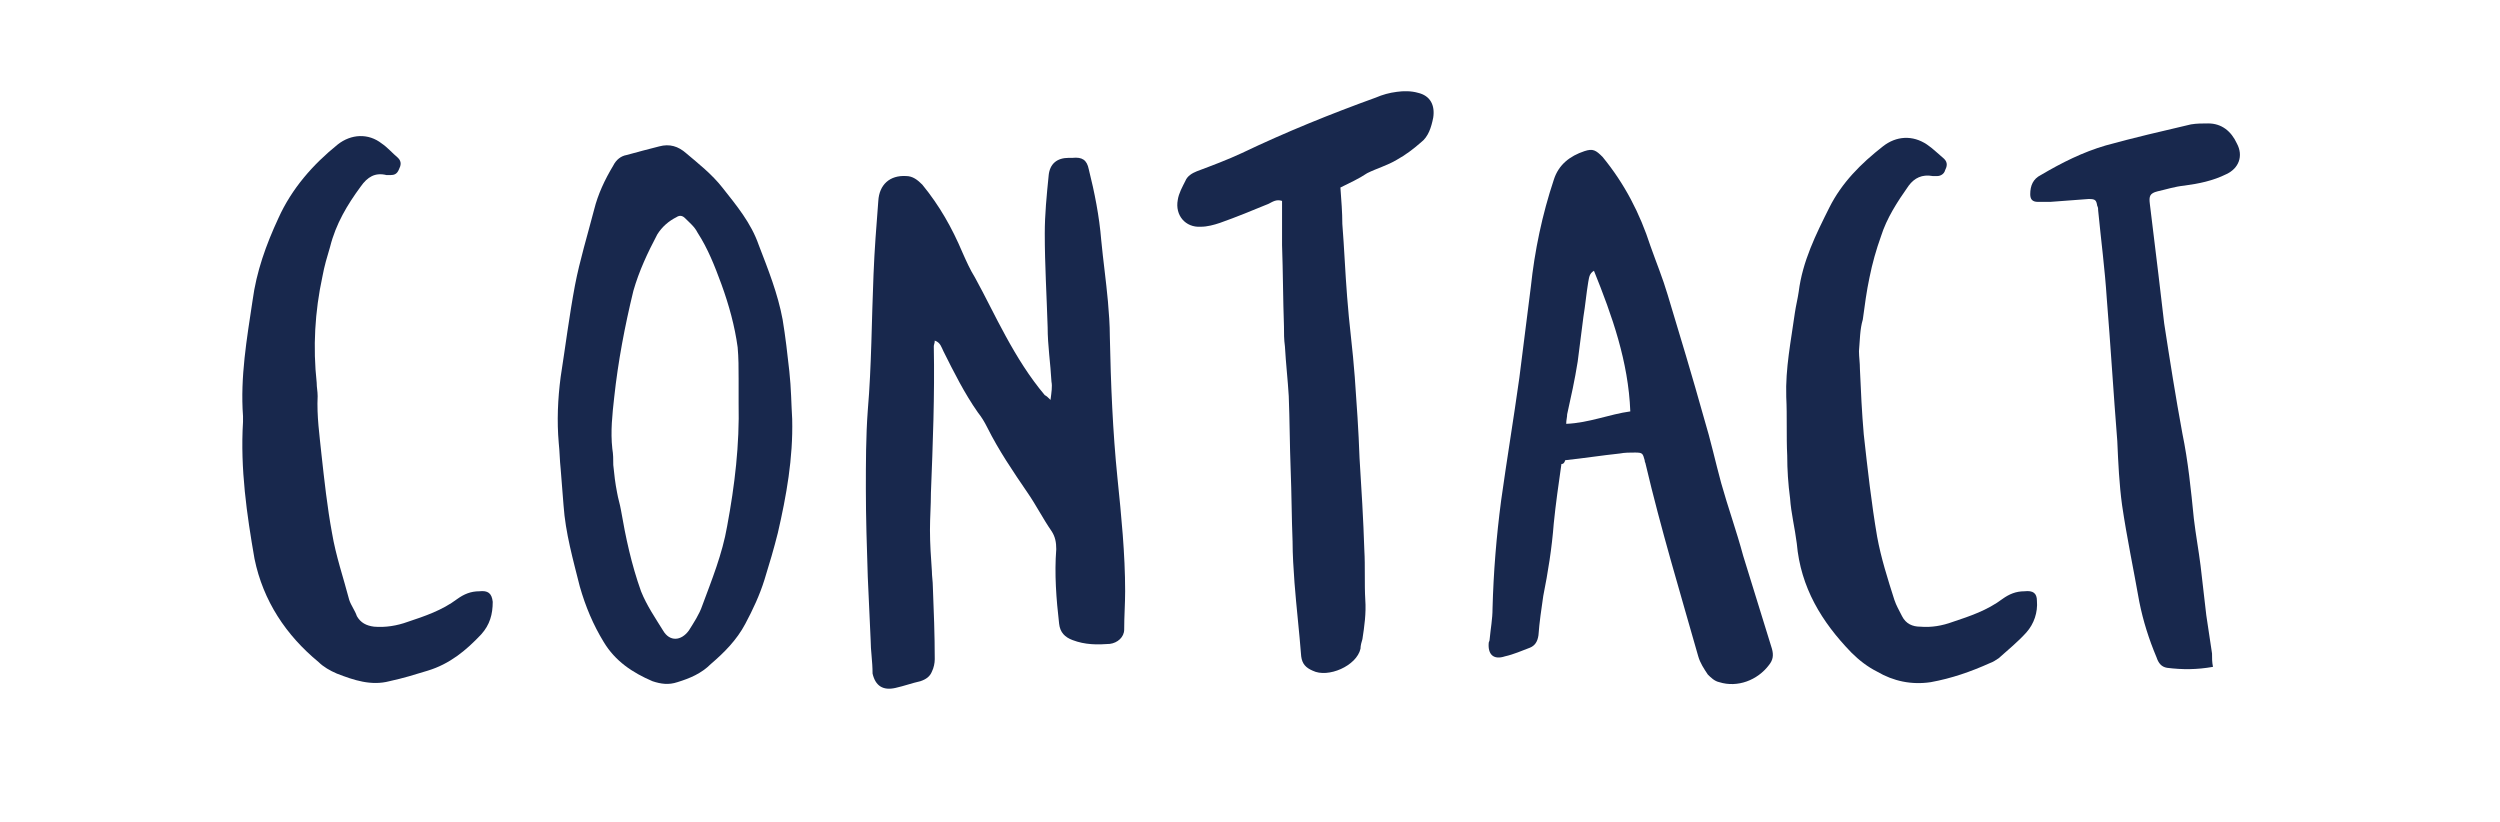 <?xml version="1.0" encoding="utf-8"?>
<!-- Generator: Adobe Illustrator 21.0.0, SVG Export Plug-In . SVG Version: 6.00 Build 0)  -->
<svg version="1.1" xmlns="http://www.w3.org/2000/svg" xmlns:xlink="http://www.w3.org/1999/xlink" x="0px" y="0px"
	 viewBox="0 0 261.3 85.9" style="enable-background:new 0 0 261.3 85.9;" xml:space="preserve">
<style type="text/css">
	.st0{display:none;}
	.st1{display:inline;}
	.st2{fill:#18284D;}
</style>
<g id="WORK_NOIR_xA0_Image_1_" class="st0">
	<g class="st1">
		<g>
			<path class="st2" d="M80.5,54.7c0.2-0.4,0.4-0.7,0.4-1c1.5-5.7,2.9-11.4,4.4-17.1c0.3-1.3,0.3-2.6,0.5-3.9
				c0.2-1.5,0.5-3.1,0.7-4.6c0.4-2.5,0.8-5,1.5-7.5c0.3-1.1,0.7-2.3,1.2-3.4c0.2-0.6,0.7-1.1,1.1-1.6c0.1-0.2,0.5-0.2,0.7-0.3
				c0.5-0.1,1.1,0,1.6-0.1c0.9-0.1,2.1,0.8,1.9,1.9c-0.2,1.5-0.4,3-0.6,4.5c-0.3,2.2-0.7,4.4-1.1,6.5c-0.2,1.3-0.6,2.6-0.8,3.9
				c-0.4,3.5-1.4,6.9-2.1,10.4c-0.9,5-2,9.9-3,14.9c-0.5,2.5-1.2,4.9-1.8,7.4c-0.4,1.7-0.8,3.4-1.3,5c-0.1,0.5-0.4,0.9-0.7,1.3
				c-0.6,0.8-1.5,0.8-2.3,0.4c-1.3-0.6-2.3-1.4-2.8-2.7c-1-2.4-1.9-4.9-2.5-7.4c-0.4-1.5-0.8-3-1.1-4.5c-0.1-0.3-0.2-0.5-0.3-0.8
				c-0.1,0-0.1,0-0.2,0c-0.2,0.3-0.4,0.6-0.5,0.9c-0.7,3.6-1.8,7-2.8,10.5C70,69.1,69.3,70.7,68,72c-0.2,0.2-0.5,0.5-0.8,0.7
				c-1.4,1.2-3.8,0.4-4.5-1c-0.2-0.3-0.3-0.6-0.4-0.9c-0.5-2-1.2-3.9-1.6-5.9c-0.6-3.2-1.1-6.4-1.7-9.6c-0.4-2-0.9-3.9-1.4-5.9
				c-0.7-3.3-1.5-6.7-2.2-10c-0.3-1.5-0.4-3.1-0.7-4.6c-0.7-4-1.4-8.1-2.2-12.1c-0.1-0.6-0.3-1.3-0.4-1.9c-0.2-0.6,0-1.1,0.4-1.6
				c1-0.9,2.4-1,3.6-0.2c0.8,0.5,1.3,1.3,1.6,2.1c0.5,1.2,0.9,2.4,1.2,3.6c0.6,2.1,1.1,4.3,1.6,6.4c0.6,2.5,1,5,1.3,7.6
				c0.1,0.6,0.2,1.2,0.3,1.9c0.3,1.7,0.5,3.4,0.8,5.2c0.7,3.9,1.3,7.7,2,11.6c0.2,1.3,0.5,2.6,0.8,3.8c0,0.1,0.2,0.3,0.3,0.3
				c0.1,0,0.3-0.1,0.4-0.3c0.2-0.5,0.5-1,0.7-1.6c0.6-2.4,1.1-4.8,1.7-7.2c0.4-1.4,0.9-2.8,1.7-4.1c0.4-0.7,0.7-1.4,1.1-2
				c0.2-0.3,0.4-0.6,0.7-0.9c1.2-1.5,3.9-1.1,4.8,0.6c0.8,1.5,1.2,3.2,1.7,4.7C79.4,52.1,79.9,53.3,80.5,54.7z"/>
			<path class="st2" d="M181.9,47.2c-0.5,0.5-0.6,1.1-0.5,1.8c0,0.4,0.1,0.8,0.1,1.1c0,2.5,0.1,5,0.1,7.6c0.1,3.6,0.2,7.3,0.2,10.9
				c0,1.8-0.9,3.1-2.6,3.7c-0.6,0.2-1.2,0.4-1.8,0.6c-0.7,0.2-1.1,0.1-1.5-0.6c-0.3-0.6-0.5-1.3-0.6-2c-0.3-3.3-0.6-6.7-0.9-10
				c-0.1-1.4-0.1-2.7-0.1-4.1c0-1,0-2,0-3.1c0-2.2,0-4.5,0.1-6.7c0.2-2.7,0-5.4,0-8.1c0-4.7,0-9.4-0.1-14.1c0-2,0.4-4,0.9-5.9
				c0.1-0.6,0.4-1.3,1.1-1.4c0.9-0.2,1.8-0.1,2.4,0.6c0.8,0.8,1.2,1.9,1.2,3c0.1,2.2,0.5,4.3,0.8,6.4c0.3,2.3,0.4,4.6,0.3,6.9
				c0,0.2,0.1,0.4,0.1,0.6c0.3-0.4,0.6-0.6,0.8-0.9c0.9-1,1.7-1.9,2.6-2.9c0.6-0.6,1.1-1.3,1.6-2c0.9-1.4,2.2-2.5,3.4-3.6
				c0.4-0.4,0.9-0.7,1.3-1c0.4-0.3,0.7-0.2,1,0.1c0.8,0.6,1.3,2.3,0.5,3.3c-0.7,0.8-1.3,1.7-1.9,2.5c-0.5,0.7-1.1,1.5-1.6,2.3
				c-0.3,0.5-0.6,1-1,1.4c-1.3,1.9-2.6,3.8-3.9,5.7c-0.1,0.1-0.1,0.3-0.1,0.4c0.3,0.5,0.5,1.1,0.9,1.5c1.2,1.2,2.2,2.6,3.2,4
				c0.7,1,1.5,1.8,2.3,2.8c2.2,2.9,5,5.2,7.7,7.6c1.1,0.9,2.2,1.9,3.2,2.9c1.4,1.3,3,2.4,4.7,3.5c0.4,0.3,0.8,0.6,1.2,0.9
				c0.1,0.1,0.2,0.5,0.2,0.6c-0.5,1.5-1.4,2.6-3,3.2c-1.1,0.4-1.9,0.2-2.8-0.4c-4-2.9-7.8-6.1-11.4-9.5c-2.6-2.5-4.9-5.3-7.1-8.1
				C182.7,48,182.3,47.6,181.9,47.2z"/>
			<path class="st2" d="M148,40.6c0.7,0.8,1.5,1.7,2.2,2.6c3.2,3.9,6.4,7.7,9.5,11.6c2.5,3.2,4.9,6.5,7.3,9.8c0.5,0.6,0.8,1.3,1.1,2
				c0.1,0.1,0.1,0.4,0,0.5c-0.4,0.9-1.4,1.2-2.4,1.1c-1.1-0.2-2-0.8-2.7-1.6c-1-1.2-2-2.4-2.9-3.7c-4.1-5.8-8.5-11.2-13-16.7
				c-0.4-0.4-0.7-0.9-1.1-1.4c-0.3-0.4-0.6-0.6-1.1-0.5c0,0.6,0.1,1.3,0.1,1.9c0.1,1.2,0.3,2.4,0.3,3.6c0,1.9,0.3,3.7,0.4,5.6
				c0.3,4.2,0.5,8.5,0.7,12.7c0.1,2-0.7,3.7-2.4,4.8c-0.4,0.3-0.9,0.5-1.5,0.6c-0.9,0.2-1.9-0.4-2.2-1.3c-0.3-0.8-0.4-1.7-0.5-2.6
				c-0.1-2.3-0.1-4.6-0.2-7c-0.2-3.2-0.5-6.4-0.7-9.7c-0.2-2.3-0.3-4.5-0.4-6.8c-0.2-2.8-0.3-5.6-0.6-8.4c-0.4-4.1-0.8-8.2-1.2-12.3
				c-0.2-1.8-0.2-3.5,0.1-5.3c0.1-1,0.6-1.7,1.5-2.2c1.3-0.7,2.8-1,4.2-1.2c1.8-0.3,3.5,0.1,5.2,0.9c1.2,0.5,2.4,1,3.3,1.9
				c1.4,1.3,2.3,2.7,2.9,4.6c0.7,2.4,0.6,4.8,0.1,7.2c-0.3,1.3-0.9,2.6-1.7,3.8c-0.8,1.2-1.6,2.4-2.6,3.4
				C149.3,39.3,148.7,39.9,148,40.6z M144.4,36.4c1.2-0.3,2.4-0.7,2.9-1.8c0.7-1.4,1.4-2.8,1.8-4.2c0.6-2.1,0.4-4.1-0.3-6.2
				c-0.3-0.9-0.9-1.7-1.7-2.3c-1.1-0.7-2.2-0.8-3.3-0.1c-0.2,0.1-0.5,0.4-0.5,0.6c0,0.9,0,1.8,0.1,2.8c0.1,0.7,0.3,1.5,0.3,2.2
				c0.2,2.5,0.3,5,0.5,7.5C144.3,35.3,144.3,35.8,144.4,36.4z"/>
			<path class="st2" d="M126.7,45.7c0.3,3.2-0.1,5.7-0.5,8.2c-0.6,3.5-1.4,6.9-2.7,10.2c-0.9,2.3-2,4.4-3.9,6.1
				c-1.4,1.3-2.9,2.4-4.8,2.7c-0.8,0.1-1.5,0.1-2.2-0.2c-2-0.9-3.7-2.1-4.9-4.1c-1-1.7-1.8-3.4-2.3-5.2c-0.7-2.8-1.5-5.6-1.8-8.5
				c-0.1-1-0.1-2-0.2-3c-0.1-2.2-0.4-4.4-0.3-6.7c0-1.9,0.3-3.8,0.6-5.7c0.4-2.5,0.7-5,1.3-7.4c0.6-2.6,1.3-5.3,2.1-7.9
				c0.4-1.3,1.1-2.4,1.7-3.6c0.2-0.5,0.6-0.8,1.2-0.9c1.1-0.3,2.3-0.6,3.4-0.9c1-0.2,1.9,0,2.7,0.7c1.3,1.1,2.6,2.2,3.7,3.5
				c1.4,1.7,2.8,3.5,3.6,5.6c0.7,1.9,1.5,3.8,2.1,5.8c0.7,2.5,0.9,5.1,1.2,7.6C126.8,43.5,126.7,44.9,126.7,45.7z M121.4,44.2
				c0-1.2,0.1-2.5,0-3.8c-0.1-1.5-0.4-3-0.7-4.4c-0.2-0.8-0.5-1.5-0.7-2.3c-0.7-2.2-1.6-4.3-2.8-6.2c-0.3-0.5-0.7-0.9-1.1-1.3
				c-0.1-0.1-0.4-0.2-0.6-0.1c-0.5,0.3-1,0.5-1.3,0.9c-1.2,1.2-1.7,2.7-2.3,4.2c-0.7,1.7-1.1,3.4-1.5,5.2c-0.5,2.6-0.9,5.2-1.3,7.8
				c-0.2,1.5-0.3,3.1-0.3,4.6c0,0.8,0.1,1.7,0.2,2.5c0,0.5,0,1,0.1,1.5c0.3,1.7,0.6,3.4,1,5.1c0.4,1.6,0.7,3.2,1.2,4.8
				c0.5,1.6,1.2,3.3,2.3,4.7c0.1,0.1,0.1,0.2,0.2,0.3c0.2,0.5,0.6,0.8,1.1,1c0.4,0.2,0.9,0.2,1.2-0.2c0.2-0.2,0.4-0.4,0.5-0.6
				c0.9-1.3,1.5-2.8,2-4.4c0.5-1.5,1.1-3,1.5-4.5c0.3-1.3,0.5-2.7,0.7-4.1C121.2,51.3,121.6,47.8,121.4,44.2z"/>
		</g>
	</g>
</g>
<g id="Calque_2">
	<g>
		<path class="st2" d="M109.8,41.8c0.1-0.8,0.2-1.4,0.1-1.9c-0.1-1.9-0.4-3.8-0.4-5.7c-0.1-3.3-0.3-6.5-0.3-9.8c0-2,0.2-4,0.4-6
			c0.1-1.3,0.9-1.9,2.1-1.9c0.1,0,0.3,0,0.4,0c1-0.1,1.5,0.2,1.7,1.2c0.6,2.4,1.1,4.9,1.3,7.4c0.2,2.1,0.5,4.2,0.7,6.4
			c0.1,1.2,0.2,2.4,0.2,3.7c0.1,4.9,0.3,9.9,0.8,14.8c0.4,3.9,0.8,7.9,0.8,11.8c0,1.3-0.1,2.6-0.1,4c0,0.8-0.7,1.4-1.5,1.5
			c-1.3,0.1-2.6,0.1-3.9-0.4c-0.8-0.3-1.3-0.8-1.4-1.7c-0.3-2.6-0.5-5.2-0.3-7.8c0-0.7-0.1-1.3-0.5-1.9c-0.9-1.3-1.6-2.7-2.5-4
			c-1.5-2.2-3-4.4-4.2-6.8c-0.3-0.6-0.6-1.1-1-1.6c-1.4-2-2.5-4.2-3.6-6.4c-0.2-0.4-0.3-0.9-0.9-1.1c0,0.3-0.1,0.4-0.1,0.6
			c0.1,5.1-0.1,10.2-0.3,15.3c0,1.3-0.1,2.6-0.1,3.9c0,1.4,0.1,2.9,0.2,4.3c0,0.5,0.1,1.1,0.1,1.6c0.1,2.5,0.2,5.1,0.2,7.6
			c0,0.4-0.1,0.9-0.3,1.3c-0.2,0.5-0.6,0.8-1.2,1c-0.9,0.2-1.7,0.5-2.6,0.7c-1.3,0.3-2.1-0.2-2.4-1.5C91.2,69.1,91,68,91,66.9
			c-0.1-2.2-0.2-4.4-0.3-6.6c-0.1-3.1-0.2-6.2-0.2-9.2c0-2.7,0-5.5,0.2-8.2c0.4-4.7,0.4-9.5,0.6-14.2c0.1-2.6,0.3-5.1,0.5-7.7
			c0.1-1.7,1.2-2.7,2.9-2.6c0.7,0,1.2,0.4,1.7,0.9c1.8,2.2,3.1,4.5,4.2,7.1c0.4,0.9,0.8,1.8,1.3,2.6c1.1,2,2.1,4.1,3.2,6.1
			c1.2,2.2,2.5,4.3,4.1,6.2C109.4,41.4,109.5,41.5,109.8,41.8z"/>
		<path class="st2" d="M163.2,48.5c-0.3,2.1-0.6,4.2-0.8,6.2c-0.2,2.6-0.6,5.1-1.1,7.6c-0.2,1.4-0.4,2.7-0.5,4.1
			c-0.1,0.7-0.4,1.1-0.9,1.3c-0.8,0.3-1.7,0.7-2.6,0.9c-1.2,0.4-1.8-0.2-1.7-1.4c0-0.1,0.1-0.2,0.1-0.4c0.1-1.1,0.3-2.1,0.3-3.2
			c0.1-3.8,0.4-7.5,0.9-11.3c0.6-4.3,1.3-8.5,1.9-12.8c0.4-3.2,0.8-6.4,1.2-9.5c0.4-3.8,1.2-7.6,2.4-11.2c0.5-1.6,1.7-2.5,3.2-3
			c0.9-0.3,1.2-0.1,1.9,0.6c2.3,2.8,3.9,5.9,5,9.3c0.6,1.7,1.3,3.4,1.8,5.1c1.3,4.3,2.6,8.6,3.8,12.9c0.7,2.3,1.2,4.6,1.8,6.8
			c0.7,2.5,1.6,5,2.3,7.6c1,3.2,2,6.5,3,9.7c0.2,0.7,0.1,1.2-0.3,1.7c-1.2,1.6-3.3,2.4-5.2,1.8c-0.5-0.1-0.9-0.5-1.2-0.8
			c-0.4-0.6-0.8-1.2-1-1.9c-1.9-6.7-3.9-13.3-5.5-20.1c0-0.1-0.1-0.2-0.1-0.4c-0.2-0.7-0.2-0.8-1-0.8c-0.5,0-1.1,0-1.6,0.1
			c-1.9,0.2-3.8,0.5-5.7,0.7C163.5,48.4,163.4,48.5,163.2,48.5z M163.7,44.3c2.4-0.1,4.5-1,6.7-1.3c-0.2-5.2-1.9-10-3.8-14.7
			c-0.5,0.3-0.5,0.7-0.6,1.2c-0.2,1.2-0.3,2.4-0.5,3.6c-0.2,1.6-0.4,3.1-0.6,4.7c-0.3,1.9-0.7,3.7-1.1,5.5
			C163.8,43.6,163.7,43.9,163.7,44.3z"/>
		<path class="st2" d="M82.8,43.8c0.1,4.1-0.6,8-1.5,11.9c-0.4,1.6-0.9,3.3-1.4,4.9c-0.5,1.6-1.2,3.1-2,4.6c-0.9,1.7-2.2,3-3.6,4.2
			c-1,1-2.2,1.5-3.5,1.9c-0.9,0.3-1.7,0.2-2.6-0.1c-2.1-0.9-3.9-2.1-5.1-4.1c-1.1-1.8-1.9-3.7-2.5-5.8c-0.7-2.8-1.5-5.6-1.7-8.5
			c-0.1-1.3-0.2-2.5-0.3-3.8c-0.1-0.9-0.1-1.8-0.2-2.7c-0.2-2.3-0.1-4.6,0.2-6.9c0.5-3.2,0.9-6.4,1.5-9.6c0.5-2.6,1.3-5.2,2-7.9
			c0.4-1.6,1.1-3.1,2-4.6c0.3-0.6,0.8-1,1.4-1.1c1.1-0.3,2.2-0.6,3.4-0.9c1.1-0.3,2,0,2.8,0.7c1.3,1.1,2.7,2.2,3.8,3.6
			c1.5,1.9,3,3.7,3.8,6c1,2.6,2,5.1,2.5,7.8c0.3,1.8,0.5,3.6,0.7,5.4C82.7,40.6,82.7,42.2,82.8,43.8z M77.2,42.1c0-0.8,0-1.6,0-2.5
			c0-1.1,0-2.2-0.1-3.3c-0.3-2.2-0.9-4.4-1.7-6.6c-0.7-1.9-1.4-3.7-2.5-5.4c-0.3-0.6-0.8-1-1.3-1.5c-0.3-0.3-0.6-0.3-0.9-0.1
			c-0.8,0.4-1.5,1-2,1.8c-1,1.9-1.9,3.8-2.5,5.9c-0.9,3.7-1.6,7.4-2,11.1c-0.2,1.8-0.4,3.6-0.2,5.4c0.1,0.6,0.1,1.1,0.1,1.7
			c0.1,1,0.2,1.9,0.4,2.9c0.1,0.6,0.3,1.2,0.4,1.8c0.5,2.9,1.1,5.7,2.1,8.5c0.6,1.5,1.5,2.8,2.3,4.1c0.7,1.2,1.9,1.1,2.7,0
			c0.5-0.8,1.1-1.7,1.4-2.6c1-2.7,2.1-5.4,2.6-8.3C76.8,50.7,77.3,46.5,77.2,42.1z"/>
		<path class="st2" d="M140.1,19.6c0.1,1.4,0.2,2.6,0.2,3.8c0.2,2.5,0.3,5.1,0.5,7.6c0.2,2.8,0.6,5.6,0.8,8.4
			c0.2,2.8,0.4,5.6,0.5,8.5c0.2,3.2,0.4,6.4,0.5,9.6c0.1,1.7,0,3.5,0.1,5.2c0.1,1.4-0.1,2.8-0.3,4.1c-0.1,0.3-0.2,0.7-0.2,1
			c-0.4,1.8-3.4,3.1-5,2.3c-0.7-0.3-1.1-0.7-1.2-1.5c-0.2-2.6-0.5-5.1-0.7-7.7c-0.1-1.4-0.2-2.9-0.2-4.3c-0.1-2.5-0.1-5-0.2-7.5
			c-0.1-2.6-0.1-5.2-0.2-7.7c-0.1-1.7-0.3-3.4-0.4-5.2c-0.1-0.7-0.1-1.4-0.1-2.1c-0.1-2.8-0.1-5.7-0.2-8.5c0-1.5,0-3.1,0-4.6
			c-0.6-0.2-1,0.1-1.4,0.3c-1.7,0.7-3.4,1.4-5.1,2c-0.6,0.2-1.3,0.4-2,0.4c-1.6,0.1-2.7-1.2-2.4-2.8c0.1-0.7,0.5-1.4,0.8-2
			c0.2-0.5,0.7-0.8,1.2-1c1.6-0.6,3.2-1.2,4.7-1.9c4.6-2.2,9.3-4.1,14-5.8c0.7-0.3,1.4-0.5,2.2-0.6c0.7-0.1,1.5-0.1,2.2,0.1
			c1.3,0.3,1.8,1.3,1.6,2.6c-0.2,1-0.5,2-1.3,2.6c-0.8,0.7-1.6,1.3-2.5,1.8c-1,0.6-2.1,0.9-3.1,1.4C142,18.7,141.1,19.1,140.1,19.6z
			"/>
		<path class="st2" d="M25.4,44.1c0-0.2,0-0.4,0-0.6c-0.3-4.1,0.4-8.1,1-12.1c0.4-3,1.4-5.8,2.7-8.6c1.4-3.1,3.6-5.6,6.2-7.7
			c1.4-1.1,3.2-1.2,4.6-0.1c0.6,0.4,1.1,1,1.7,1.5c0.4,0.4,0.3,0.8,0.1,1.2c-0.2,0.5-0.5,0.6-0.9,0.6c-0.1,0-0.3,0-0.4,0
			c-1.2-0.3-2,0.2-2.7,1.2c-1.4,1.9-2.6,3.9-3.2,6.3c-0.3,1-0.6,2-0.8,3.1c-0.8,3.7-1,7.4-0.6,11.1c0,0.5,0.1,0.9,0.1,1.4
			c-0.1,2.1,0.2,4.1,0.4,6.1c0.3,2.7,0.6,5.5,1.1,8.2c0.4,2.4,1.2,4.7,1.8,7c0.2,0.6,0.6,1.1,0.8,1.7c0.4,0.7,1,1,1.8,1.1
			c1.2,0.1,2.4-0.1,3.5-0.5c1.8-0.6,3.6-1.2,5.2-2.4c0.7-0.5,1.4-0.8,2.3-0.8c0.9-0.1,1.3,0.2,1.4,1.1c0,1.3-0.3,2.4-1.2,3.4
			c-1.6,1.7-3.3,3.1-5.6,3.8c-1.3,0.4-2.6,0.8-4,1.1c-1.9,0.5-3.7-0.1-5.5-0.8c-0.7-0.3-1.4-0.7-1.9-1.2c-3.4-2.8-5.8-6.4-6.7-10.8
			C25.8,53.8,25.1,49,25.4,44.1z"/>
		<path class="st2" d="M194.3,36.7c0,0.6,0.1,1.2,0.1,1.9c0.1,2.3,0.2,4.5,0.4,6.8c0.4,3.6,0.8,7.2,1.4,10.7
			c0.4,2.2,1.1,4.4,1.8,6.6c0.2,0.6,0.5,1.1,0.8,1.7c0.4,0.8,1.1,1.1,1.9,1.1c1.2,0.1,2.3-0.1,3.4-0.5c1.8-0.6,3.6-1.2,5.2-2.4
			c0.7-0.5,1.4-0.8,2.3-0.8c0.9-0.1,1.3,0.2,1.3,1c0.1,1.2-0.3,2.4-1.1,3.3c-0.9,1-1.9,1.8-2.9,2.7c-0.3,0.2-0.6,0.4-0.9,0.5
			c-2,0.9-4,1.6-6.2,2c-2,0.3-3.9-0.1-5.6-1.1c-1-0.5-1.9-1.2-2.7-2c-3.1-3.2-5.3-6.8-5.7-11.4c-0.2-1.6-0.6-3.2-0.7-4.7
			c-0.2-1.5-0.3-3-0.3-4.5c-0.1-2,0-4.1-0.1-6.1c-0.1-3,0.5-5.9,0.9-8.8c0.1-0.7,0.3-1.5,0.4-2.2c0.4-3.2,1.8-6,3.2-8.8
			c1.3-2.6,3.3-4.6,5.6-6.4c1.4-1.1,3.1-1.2,4.6-0.2c0.6,0.4,1.2,1,1.8,1.5c0.4,0.4,0.3,0.8,0.1,1.2c-0.1,0.4-0.5,0.6-0.8,0.6
			c-0.2,0-0.3,0-0.5,0c-1.1-0.2-1.9,0.2-2.5,1c-1.2,1.7-2.3,3.4-2.9,5.3c-0.5,1.4-0.9,2.8-1.2,4.3c-0.3,1.4-0.5,2.9-0.7,4.4
			C194.4,34.4,194.4,35.5,194.3,36.7z"/>
		<path class="st2" d="M231.3,69.7c-1.7,0.3-3.2,0.3-4.8,0.1c-0.6-0.1-0.9-0.5-1.1-1.1c-0.8-1.9-1.4-3.8-1.8-5.8
			c-0.6-3.4-1.3-6.7-1.8-10.1c-0.3-2.2-0.4-4.4-0.5-6.7c-0.4-5-0.7-10-1.1-14.9c-0.2-3.1-0.6-6.1-0.9-9.2c0-0.2,0-0.3-0.1-0.5
			c-0.1-0.6-0.2-0.7-0.9-0.7c-1.3,0.1-2.7,0.2-4,0.3c-0.4,0-0.9,0-1.3,0c-0.6,0-0.8-0.3-0.8-0.8c0-0.9,0.3-1.6,1.1-2
			c2.2-1.3,4.4-2.4,6.8-3.1c2.9-0.8,5.9-1.5,8.9-2.2c0.6-0.1,1.2-0.1,1.8-0.1c1.4,0,2.4,0.8,3,2.1c0.7,1.3,0.2,2.6-1.1,3.2
			c-1.4,0.7-2.9,1-4.4,1.2c-1,0.1-1.9,0.4-2.8,0.6c-0.8,0.2-0.9,0.5-0.8,1.3c0.3,2.5,0.6,4.9,0.9,7.4c0.2,1.7,0.4,3.4,0.6,5.1
			c0.6,3.9,1.2,7.7,1.9,11.5c0.6,2.9,0.9,5.9,1.2,8.9c0.2,1.7,0.5,3.3,0.7,4.9c0.2,1.7,0.4,3.5,0.6,5.2c0.2,1.3,0.4,2.7,0.6,4
			C231.2,68.8,231.2,69.2,231.3,69.7z"/>
	</g>
</g>
<g id="Calque_4" class="st0">
	<g class="st1">
		<path class="st2" d="M105.2,35.8c1.6-0.1,3.1-0.1,4.5-0.2c2.3-0.2,4.5-0.6,6.7,0c0.7,0.2,1.5,0.1,2.4,0.2c0-0.8-0.1-1.5-0.1-2.3
			c-0.1-3.3-0.2-6.6-0.2-9.9c0-1.9,0.1-3.8,0.2-5.7c0-0.7,0.1-1.4,0.3-2.1c0.2-0.9,0.8-1.5,1.7-1.6c1.4-0.1,2.8,0,3.7,1.2
			c0.4,0.6,0.8,1.3,0.9,1.9c0.5,3.1,0.6,6.1,0.5,9.2c-0.1,1.1,0.1,2.1,0.1,3.2c0.1,2.1,0.1,4.1,0.2,6.2c0,0.9,0.2,1.9,0.3,2.8
			c0.1,2,0.2,4,0.3,6c0.1,2.3,0.2,4.6,0.3,6.9c0.1,2,0.3,4,0.5,6.1c0.2,2.3,0.3,4.6,0.4,6.9c0.1,2.3,0.2,4.6,0.2,6.8
			c0,0.3,0,0.5-0.1,0.8c-0.1,0.5-0.4,0.9-1,1c-1.1,0.2-2.3,0.3-3.4,0.4c-1,0.1-1.6-0.5-2.1-1.3c-0.5-0.7-0.7-1.6-0.8-2.4
			c-0.1-1.1-0.2-2.3-0.3-3.5c-0.2-2.3-0.4-4.6-0.5-6.9c-0.1-1.5-0.2-3-0.3-4.5c-0.2-3.4-0.4-6.9-0.6-10.3c0-0.8-0.5-1.2-1.2-1.1
			c-1.4,0-2.7,0.1-4.1,0.2c-0.5,0-1-0.1-1.5-0.1c-0.4,0-0.8-0.1-1.3-0.1c-1.5,0-2.9,0-4.4,0c-0.3,0-0.5,0.3-0.4,0.8
			c0.1,1.1,0.3,2.3,0.3,3.4c0,1.9,0,3.8,0,5.6c0,2,0.1,4,0.4,6c0.1,0.6,0.1,1.3,0.2,1.9c0.2,1.1,0.6,2.3,0.8,3.4
			c0.2,1.2,0.4,2.3,0.5,3.5c0.1,1-0.2,1.9-1.2,2.4c-0.8,0.5-1.6,1-2.6,0.9c-2.3-0.1-3.5-1.1-3.9-3.3c-0.3-1.6-0.5-3.2-0.6-4.8
			c-0.2-2.4-0.3-4.7-0.4-7.1c-0.1-2.1-0.1-4.3,0-6.4c0.2-2.2-0.2-4.4-0.4-6.6c-0.2-2-0.3-3.9-0.5-5.9c-0.1-1-0.2-2-0.3-3
			c-0.1-1-0.1-2-0.2-2.9c-0.2-2.6-0.3-5.2-0.1-7.8c0.2-2.5,0.5-5,0.8-7.4c0.2-1.3,1.5-1.9,2.6-1.2c0.8,0.5,1.7,1.1,2.4,1.8
			c0.4,0.4,0.5,1,0.7,1.5c0.6,2.1,0.5,4.3,0.4,6.4c0,2.6,0,5.3,0,7.9c0,0.6-0.1,1.1-0.1,1.7C105.2,35.2,105.2,35.4,105.2,35.8z"/>
		<path class="st2" d="M138.1,43.1c-0.1-3.7,0.3-7.4,0.9-11.1c0.4-2.1,0.6-4.2,0.9-6.3c0.1-0.7,0.3-1.4,0.5-2.2
			c0.3-1.4,0.6-2.7,1-4.1c0.6-2,1.2-4,2.2-5.7c0.4-0.7,1-1.2,1.8-1.5c1.2-0.5,2.4-0.7,3.7-0.9c2.1-0.4,3.6,0.8,4.9,2.2
			c1,1.1,1.9,2.2,2.9,3.2c1.4,1.4,2.5,2.9,3.1,4.8c0.8,2.4,1.7,4.8,2.3,7.2c0.4,1.4,0.4,2.8,0.6,4.2c0.3,2.6,0.6,5.1,0.8,7.7
			c0.2,1.5,0.4,3,0.4,4.5c0,2.3-0.2,4.6-0.6,6.9c-0.6,3.1-1.4,6-2.6,8.9c-0.7,1.7-1.6,3.2-2.4,4.8c-0.1,0.2-0.2,0.3-0.3,0.4
			c-0.9,0.9-1.7,2-2.8,2.7c-1.4,1-2.9,1.8-4.7,2c-0.8,0.1-1.6-0.1-2.4-0.5c-0.5-0.3-0.9-0.5-1.4-0.8c-0.8-0.4-1.4-1-2-1.6
			c-2-1.9-3.2-4.3-4.3-6.8c-0.5-1.2-0.8-2.6-1.1-3.9c-0.4-1.8-0.7-3.6-1-5.5c-0.4-2.4-0.5-4.8-0.4-7.2
			C138.1,44.1,138.1,43.6,138.1,43.1z M158.6,42.2c-0.1-1.4-0.2-2.5-0.2-3.5c-0.2-2.4-0.3-4.7-0.9-7.1c-0.9-3.4-1.8-6.8-3.4-9.9
			c-0.4-0.7-0.9-1.4-1.4-2c-0.3-0.4-0.9-0.8-1.4-0.4c-0.5,0.3-1.1,0.7-1.5,1.2c-0.7,1-1.3,2.2-1.8,3.3c-1.7,3.4-2.4,7-3,10.7
			c-0.3,1.9-0.5,3.8-0.8,5.7c-0.4,2.8-0.4,5.6,0.1,8.4c0.5,2.6,1.3,5.1,2,7.7c0.5,2,1.1,3.9,1.9,5.7c0.1,0.2,0.1,0.3,0.2,0.5
			c0.2,1.1,0.6,2.1,1.3,2.9c0.3,0.3,0.8,0.6,1.2,0.8c0.3,0.1,0.6,0.1,0.9,0.2c0.7,0.1,1,0,1.3-0.6c0.5-0.9,1-1.8,1.5-2.8
			c1.3-2.8,2.4-5.8,2.9-8.8c0.3-1.5,0.6-3,0.8-4.6C158.4,46.9,158.5,44.4,158.6,42.2z"/>
		<path class="st2" d="M183.8,13.8c2.2,0.1,3.9,0.3,5.5,0.9c2.3,0.8,4.2,2.2,5.7,4.2c1.2,1.5,1.8,3.4,2,5.3c0.5,4.3,0,8.5-1.2,12.6
			c-0.6,2-1.6,3.9-3.2,5.4c-1.2,1.2-2.3,2.6-3.5,3.8c-0.7,0.7-1.6,1.3-2.4,1.9c-0.2,0.2-0.3,0.3-0.2,0.6c0.6,2.7,0.9,5.4,1.1,8.2
			c0.2,2.7,0.5,5.4,0.8,8.2c0.1,1.4,0.3,2.8,0.4,4.2c0,0.7,0,1.3-0.1,2c0,0.2-0.1,0.4-0.3,0.5c-1.1,1-2.4,1.4-3.9,1.3
			c-1.4-0.2-2.4-1-3.5-1.7c-0.1-0.1-0.2-0.2-0.2-0.3c-0.4-1-0.7-2-0.8-3.1c-0.4-4-0.8-8-1.1-12c-0.2-2.6-0.3-5.2-0.5-7.8
			c-0.1-1.4-0.3-2.8-0.4-4.2c-0.3-3.6-0.6-7.3-0.8-10.9c-0.2-3.8-0.3-7.5-0.4-11.3c0-1.3-0.1-2.7,0.2-4c0.5-2.1,1.2-3,3.2-3.2
			C181.6,14,182.9,13.9,183.8,13.8z M184.3,18.6c0,1.5-0.1,2.8,0,4.2c0.1,1.6,0.3,3.1,0.4,4.7c0.1,1.3,0.1,2.5,0.2,3.8
			c0.1,2.4,0.3,4.7,0.4,7.1c0,0.7,0,1.4,0.1,2.1c0,0.4,0.2,0.6,0.6,0.4c0.4-0.2,0.8-0.4,1.1-0.7c1.3-1.2,2.6-2.6,3.2-4.3
			c0.3-0.7,0.6-1.4,0.9-2.1c0.8-1.7,1.2-3.4,1-5.3c-0.4-3.2-1.7-6-3.5-8.5C187.9,18.8,185.8,18.2,184.3,18.6
			C184.3,18.6,184.3,18.6,184.3,18.6z"/>
		<path class="st2" d="M80.4,57.8c-0.2-1.9-0.6-4.1-1.5-6.2c-1.4-3.2-3.5-5.9-6.1-8.2c-2.5-2.2-4.6-4.8-6.7-7.4
			c-0.1-0.2-0.3-0.4-0.4-0.5c-2.2-2.3-2.9-5.1-2.9-8.1c-0.1-4.1,1.2-7.8,3.9-10.9c0.8-0.9,1.6-1.8,2.4-2.7c1.6-1.6,4.2-0.4,4.8,1.1
			c0.6,1.4,0.5,2.7,0.2,4.1c-0.4,1.7-1.2,3.3-2.1,4.8c-0.3,0.5-0.5,1-0.8,1.5c-0.7,1.2-0.8,2.5-0.4,3.8c0.3,1.1,0.7,2.1,1.1,3.2
			c0.1,0.2,0.2,0.4,0.3,0.6c1.6,1.8,3.2,3.5,5.1,5c0.2,0.2,0.5,0.4,0.7,0.7c1.9,1.9,3.6,4,5.1,6.2c1.9,3,3.6,6.1,4.7,9.5
			c0.4,1.1,0.7,2.2,0.8,3.3c0.1,1-0.1,2.1-0.3,3.1c-0.1,0.6-0.3,1.2-0.5,1.8c-0.9,2.3-2,4.5-3.8,6.2c-1.7,1.6-3.6,3-5.9,3.6
			c-2.1,0.5-4.2,1.3-6.3,1.7c-3.5,0.7-6.6-0.4-9-3c-0.2-0.2-0.4-0.6-0.5-0.9c-0.3-0.9,0-1.4,0.8-1.7c0.5-0.2,1.1-0.4,1.6-0.6
			c0.9-0.3,1.8-0.2,2.6,0c1.9,0.5,3.8,0.3,5.6,0c1.4-0.2,2.5-1,3.5-1.9c1.4-1.2,2.6-2.6,3.3-4.4C80.3,60.5,80.4,59.3,80.4,57.8z"/>
	</g>
</g>
<g id="Calque_3">
</g>
</svg>
